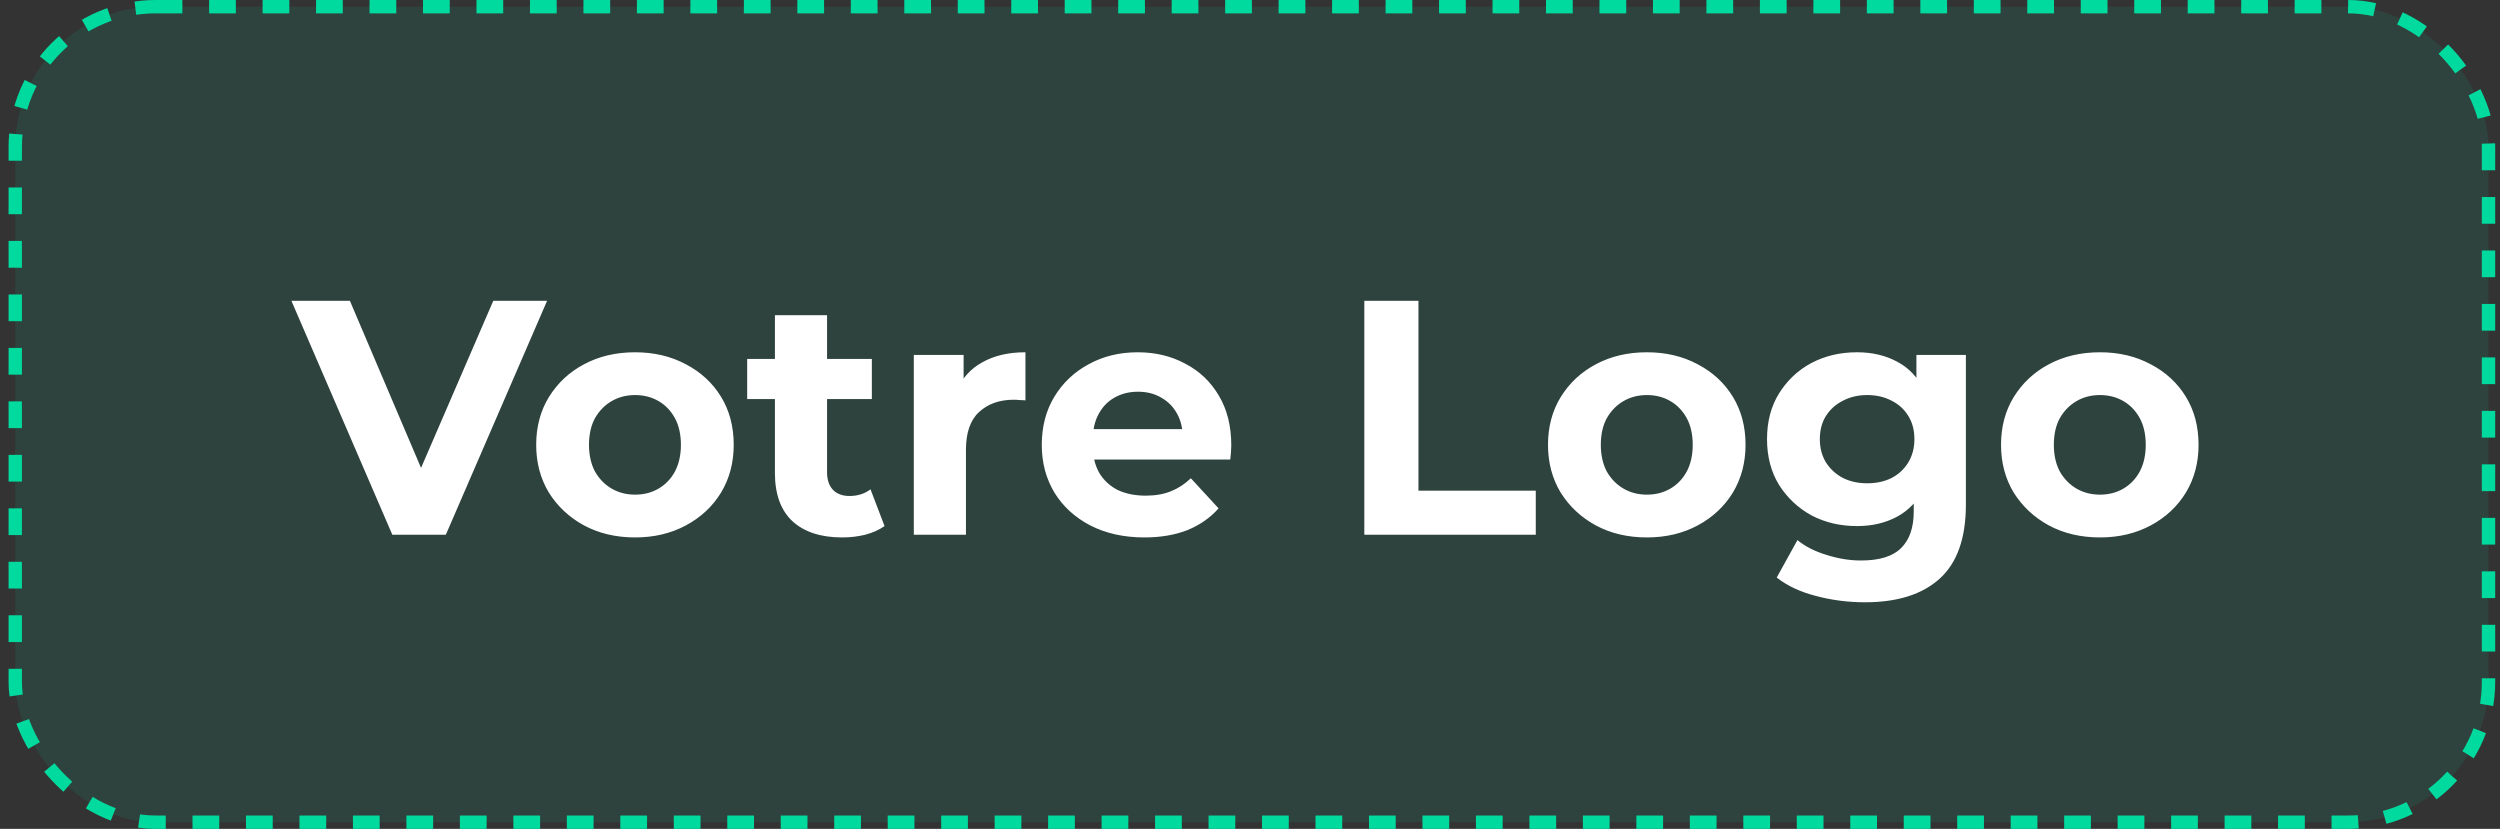 <svg width="187" height="62" viewBox="0 0 187 62" fill="none" xmlns="http://www.w3.org/2000/svg">
<rect x="0" y="0" width="187" height="62" fill="#333333" stroke="none"/>
<rect x="1.141" y="0.5" width="185" height="61" rx="10.5" fill="#00DA9E" fill-opacity="0.1"/>
<rect x="1.141" y="0.5" width="185" height="61" rx="10.5" stroke="#00DA9E" stroke-dasharray="2 2"/>
<path d="M29.347 40L21.797 22.5H26.172L32.772 38H30.197L36.897 22.5H40.922L33.347 40H29.347ZM47.507 40.2C46.074 40.2 44.799 39.9 43.682 39.3C42.582 38.7 41.707 37.883 41.057 36.85C40.424 35.8 40.107 34.608 40.107 33.275C40.107 31.925 40.424 30.733 41.057 29.7C41.707 28.65 42.582 27.833 43.682 27.25C44.799 26.65 46.074 26.35 47.507 26.35C48.924 26.35 50.191 26.65 51.307 27.25C52.424 27.833 53.299 28.642 53.932 29.675C54.566 30.708 54.882 31.908 54.882 33.275C54.882 34.608 54.566 35.8 53.932 36.85C53.299 37.883 52.424 38.7 51.307 39.3C50.191 39.9 48.924 40.2 47.507 40.2ZM47.507 37C48.157 37 48.74 36.85 49.257 36.55C49.774 36.25 50.182 35.825 50.482 35.275C50.782 34.708 50.932 34.042 50.932 33.275C50.932 32.492 50.782 31.825 50.482 31.275C50.182 30.725 49.774 30.3 49.257 30C48.74 29.7 48.157 29.55 47.507 29.55C46.857 29.55 46.274 29.7 45.757 30C45.24 30.3 44.824 30.725 44.507 31.275C44.207 31.825 44.057 32.492 44.057 33.275C44.057 34.042 44.207 34.708 44.507 35.275C44.824 35.825 45.24 36.25 45.757 36.55C46.274 36.85 46.857 37 47.507 37ZM62.989 40.2C61.406 40.2 60.172 39.8 59.289 39C58.406 38.183 57.964 36.975 57.964 35.375V23.575H61.864V35.325C61.864 35.892 62.014 36.333 62.314 36.65C62.614 36.95 63.022 37.1 63.539 37.1C64.156 37.1 64.681 36.933 65.114 36.6L66.164 39.35C65.764 39.633 65.281 39.85 64.714 40C64.164 40.133 63.589 40.2 62.989 40.2ZM55.889 29.85V26.85H65.214V29.85H55.889ZM68.353 40V26.55H72.078V30.35L71.553 29.25C71.953 28.3 72.595 27.583 73.478 27.1C74.362 26.6 75.437 26.35 76.703 26.35V29.95C76.537 29.933 76.387 29.925 76.253 29.925C76.12 29.908 75.978 29.9 75.828 29.9C74.762 29.9 73.895 30.208 73.228 30.825C72.578 31.425 72.253 32.367 72.253 33.65V40H68.353ZM85.6 40.2C84.066 40.2 82.716 39.9 81.549 39.3C80.4 38.7 79.508 37.883 78.874 36.85C78.241 35.8 77.924 34.608 77.924 33.275C77.924 31.925 78.233 30.733 78.85 29.7C79.483 28.65 80.341 27.833 81.424 27.25C82.508 26.65 83.733 26.35 85.1 26.35C86.416 26.35 87.6 26.633 88.65 27.2C89.716 27.75 90.558 28.55 91.174 29.6C91.791 30.633 92.1 31.875 92.1 33.325C92.1 33.475 92.091 33.65 92.075 33.85C92.058 34.033 92.041 34.208 92.025 34.375H81.1V32.1H89.975L88.475 32.775C88.475 32.075 88.333 31.467 88.049 30.95C87.766 30.433 87.374 30.033 86.874 29.75C86.374 29.45 85.791 29.3 85.124 29.3C84.458 29.3 83.866 29.45 83.35 29.75C82.85 30.033 82.458 30.442 82.174 30.975C81.891 31.492 81.749 32.108 81.749 32.825V33.425C81.749 34.158 81.908 34.808 82.225 35.375C82.558 35.925 83.016 36.35 83.6 36.65C84.2 36.933 84.9 37.075 85.7 37.075C86.416 37.075 87.041 36.967 87.575 36.75C88.124 36.533 88.624 36.208 89.075 35.775L91.15 38.025C90.533 38.725 89.758 39.267 88.825 39.65C87.891 40.017 86.816 40.2 85.6 40.2ZM102.051 40V22.5H106.101V36.7H114.876V40H102.051ZM123.191 40.2C121.757 40.2 120.482 39.9 119.366 39.3C118.266 38.7 117.391 37.883 116.741 36.85C116.107 35.8 115.791 34.608 115.791 33.275C115.791 31.925 116.107 30.733 116.741 29.7C117.391 28.65 118.266 27.833 119.366 27.25C120.482 26.65 121.757 26.35 123.191 26.35C124.607 26.35 125.874 26.65 126.991 27.25C128.107 27.833 128.982 28.642 129.616 29.675C130.249 30.708 130.566 31.908 130.566 33.275C130.566 34.608 130.249 35.8 129.616 36.85C128.982 37.883 128.107 38.7 126.991 39.3C125.874 39.9 124.607 40.2 123.191 40.2ZM123.191 37C123.841 37 124.424 36.85 124.941 36.55C125.457 36.25 125.866 35.825 126.166 35.275C126.466 34.708 126.616 34.042 126.616 33.275C126.616 32.492 126.466 31.825 126.166 31.275C125.866 30.725 125.457 30.3 124.941 30C124.424 29.7 123.841 29.55 123.191 29.55C122.541 29.55 121.957 29.7 121.441 30C120.924 30.3 120.507 30.725 120.191 31.275C119.891 31.825 119.741 32.492 119.741 33.275C119.741 34.042 119.891 34.708 120.191 35.275C120.507 35.825 120.924 36.25 121.441 36.55C121.957 36.85 122.541 37 123.191 37ZM139.498 45.05C138.231 45.05 137.006 44.892 135.823 44.575C134.656 44.275 133.681 43.817 132.898 43.2L134.448 40.4C135.014 40.867 135.731 41.233 136.598 41.5C137.481 41.783 138.348 41.925 139.198 41.925C140.581 41.925 141.581 41.617 142.198 41C142.831 40.383 143.148 39.467 143.148 38.25V36.225L143.398 32.85L143.348 29.45V26.55H147.048V37.75C147.048 40.25 146.398 42.092 145.098 43.275C143.798 44.458 141.931 45.05 139.498 45.05ZM138.898 39.35C137.648 39.35 136.514 39.083 135.498 38.55C134.498 38 133.689 37.242 133.073 36.275C132.473 35.292 132.173 34.15 132.173 32.85C132.173 31.533 132.473 30.392 133.073 29.425C133.689 28.442 134.498 27.683 135.498 27.15C136.514 26.617 137.648 26.35 138.898 26.35C140.031 26.35 141.031 26.583 141.898 27.05C142.764 27.5 143.439 28.208 143.923 29.175C144.406 30.125 144.648 31.35 144.648 32.85C144.648 34.333 144.406 35.558 143.923 36.525C143.439 37.475 142.764 38.183 141.898 38.65C141.031 39.117 140.031 39.35 138.898 39.35ZM139.673 36.15C140.356 36.15 140.964 36.017 141.498 35.75C142.031 35.467 142.448 35.075 142.748 34.575C143.048 34.075 143.198 33.5 143.198 32.85C143.198 32.183 143.048 31.608 142.748 31.125C142.448 30.625 142.031 30.242 141.498 29.975C140.964 29.692 140.356 29.55 139.673 29.55C138.989 29.55 138.381 29.692 137.848 29.975C137.314 30.242 136.889 30.625 136.573 31.125C136.273 31.608 136.123 32.183 136.123 32.85C136.123 33.5 136.273 34.075 136.573 34.575C136.889 35.075 137.314 35.467 137.848 35.75C138.381 36.017 138.989 36.15 139.673 36.15ZM157.077 40.2C155.644 40.2 154.369 39.9 153.252 39.3C152.152 38.7 151.277 37.883 150.627 36.85C149.994 35.8 149.677 34.608 149.677 33.275C149.677 31.925 149.994 30.733 150.627 29.7C151.277 28.65 152.152 27.833 153.252 27.25C154.369 26.65 155.644 26.35 157.077 26.35C158.494 26.35 159.761 26.65 160.877 27.25C161.994 27.833 162.869 28.642 163.502 29.675C164.136 30.708 164.452 31.908 164.452 33.275C164.452 34.608 164.136 35.8 163.502 36.85C162.869 37.883 161.994 38.7 160.877 39.3C159.761 39.9 158.494 40.2 157.077 40.2ZM157.077 37C157.727 37 158.311 36.85 158.827 36.55C159.344 36.25 159.752 35.825 160.052 35.275C160.352 34.708 160.502 34.042 160.502 33.275C160.502 32.492 160.352 31.825 160.052 31.275C159.752 30.725 159.344 30.3 158.827 30C158.311 29.7 157.727 29.55 157.077 29.55C156.427 29.55 155.844 29.7 155.327 30C154.811 30.3 154.394 30.725 154.077 31.275C153.777 31.825 153.627 32.492 153.627 33.275C153.627 34.042 153.777 34.708 154.077 35.275C154.394 35.825 154.811 36.25 155.327 36.55C155.844 36.85 156.427 37 157.077 37Z" fill="white"/>
</svg>

